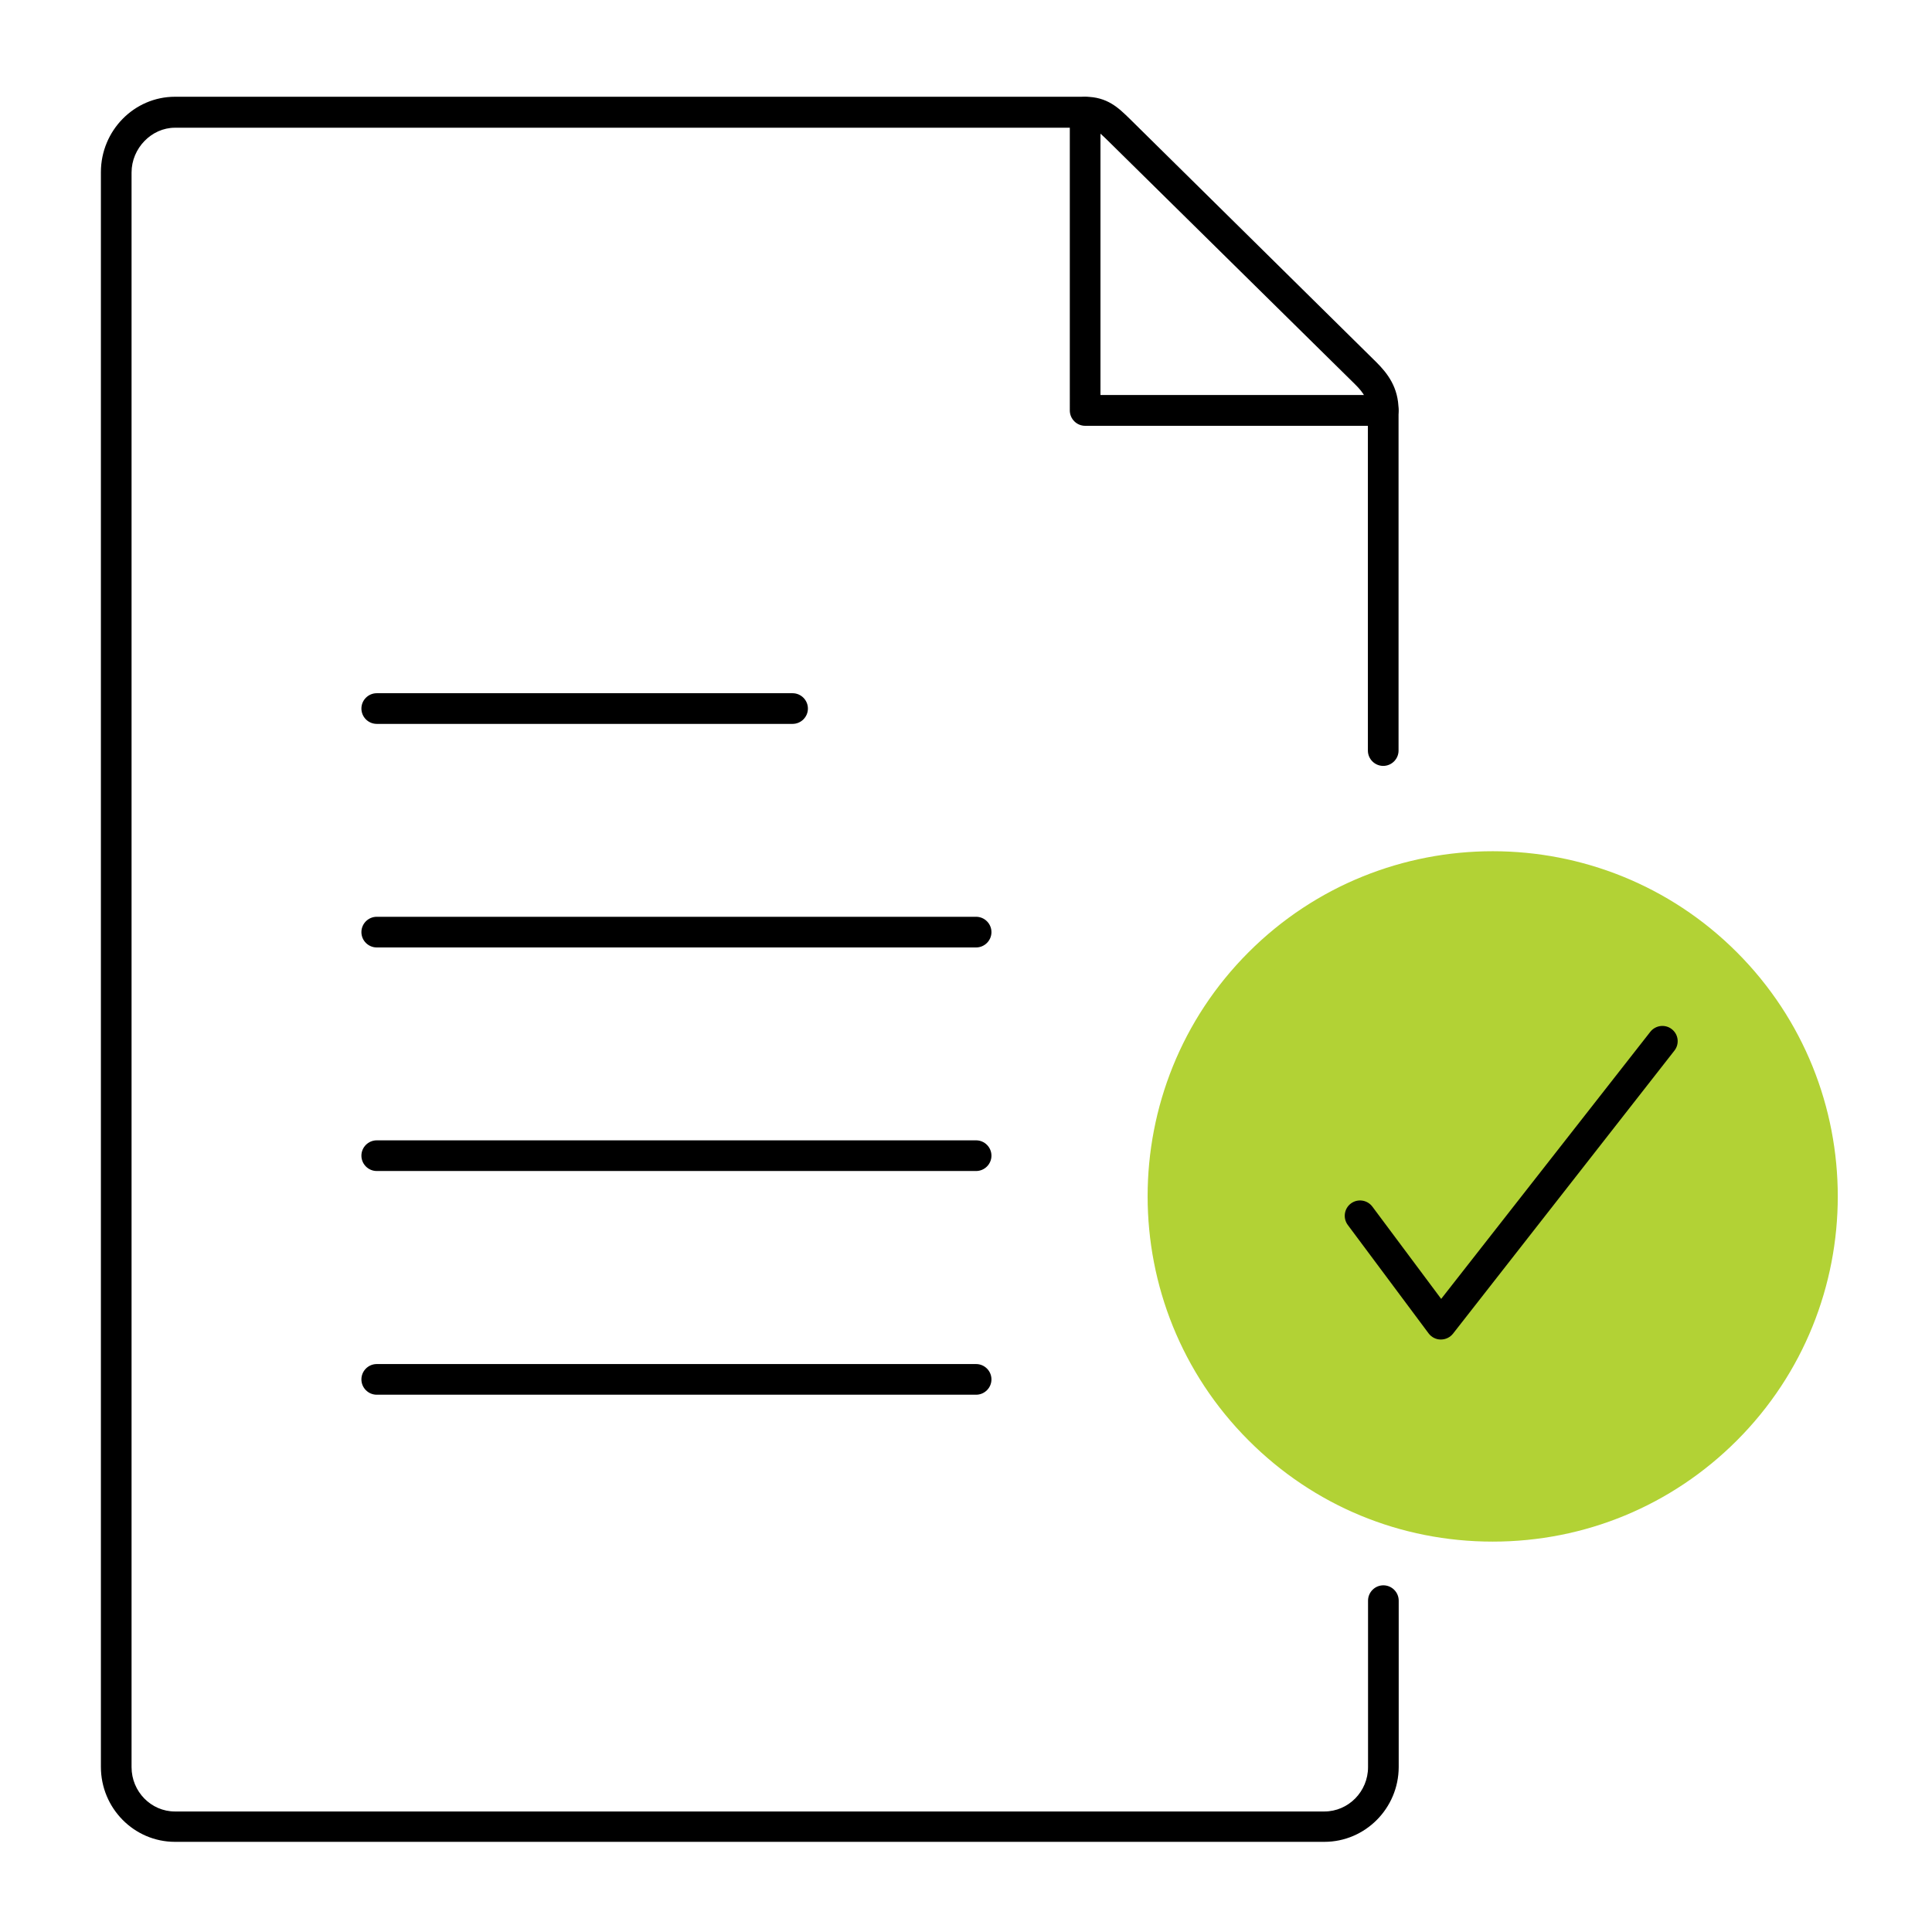 <?xml version="1.0" encoding="utf-8"?>
<!-- Generator: Adobe Illustrator 25.2.2, SVG Export Plug-In . SVG Version: 6.00 Build 0)  -->
<svg version="1.1" id="Layer_1" xmlns="http://www.w3.org/2000/svg" xmlns:xlink="http://www.w3.org/1999/xlink" x="0px" y="0px"
	 viewBox="0 0 126 126" style="enable-background:new 0 0 126 126;" xml:space="preserve">
<style type="text/css">
	.st0{fill:#B2D235;}
	.st1{fill:none;stroke:#000000;stroke-width:2;stroke-linecap:round;stroke-linejoin:round;}
	.st2{fill:#1A171B;}
	.st3{fill:#358CCB;}
	.st4{fill:#0D458D;}
	.st5{fill:#ED1A3B;}
	.st6{fill:#F15A29;}
	.st7{fill:#FFCB05;}
	.st8{fill:#B2D235;}
	.st9{fill:#FFFFFF;}
</style>
<g>
	<g>
		<path d="M90.21,27.77H70.77c-0.55,0-1-0.45-1-1V7.32c0-0.55,0.45-1,1-1s1,0.45,1,1v18.44h18.44c0.55,0,1,0.45,1,1
			S90.77,27.77,90.21,27.77z"/>
	</g>
	<g>
		<path d="M86.37,120.12H11.41c-2.66,0-4.83-2.19-4.83-4.89v-104c0-2.71,2.17-4.92,4.83-4.92h59.36c1.45,0,2.18,0.73,2.9,1.43
			l16.1,15.89c0.71,0.71,1.44,1.63,1.44,3.12v22.2c0,0.55-0.45,1-1,1s-1-0.45-1-1v-22.2c0-0.65-0.21-1.07-0.85-1.7L72.26,9.18
			c-0.71-0.7-0.92-0.85-1.49-0.85H11.41c-1.53,0-2.83,1.34-2.83,2.92v104c0,1.59,1.27,2.89,2.83,2.89h74.96
			c1.57,0,2.85-1.3,2.85-2.89v-10.86c0-0.55,0.45-1,1-1s1,0.45,1,1v10.86C91.21,117.93,89.04,120.12,86.37,120.12z"/>
	</g>
	<g>
		<path d="M63.66,90.96H24.57c-0.55,0-1-0.45-1-1s0.45-1,1-1h39.09c0.55,0,1,0.45,1,1S64.21,90.96,63.66,90.96z"/>
	</g>
	<g>
		<path d="M63.66,76.37H24.57c-0.55,0-1-0.45-1-1s0.45-1,1-1h39.09c0.55,0,1,0.45,1,1S64.21,76.37,63.66,76.37z"/>
	</g>
	<g>
		<path d="M63.66,61.79H24.57c-0.55,0-1-0.45-1-1s0.45-1,1-1h39.09c0.55,0,1,0.45,1,1S64.21,61.79,63.66,61.79z"/>
	</g>
	<g>
		<path d="M51.69,47.21H24.57c-0.55,0-1-0.45-1-1s0.45-1,1-1h27.12c0.55,0,1,0.45,1,1S52.24,47.21,51.69,47.21z"/>
	</g>
	<g>
		<path class="st0" d="M112.56,62.81c-8.4-8.4-22.02-8.4-30.43,0c-8.4,8.41-8.41,22.03,0,30.43c8.4,8.4,22.03,8.41,30.43,0
			C120.96,84.84,120.96,71.21,112.56,62.81z"/>
		<path class="st0" d="M97.35,100.54C97.35,100.54,97.35,100.54,97.35,100.54c-6.02,0-11.67-2.34-15.92-6.6
			c-8.78-8.78-8.78-23.06,0-31.84c8.78-8.78,23.06-8.78,31.84,0l0,0c8.78,8.78,8.78,23.07,0,31.85
			C109.02,98.2,103.36,100.54,97.35,100.54z M97.35,57.52c-5.25,0-10.51,2-14.51,6c-8,8-8,21.02,0,29.02
			c3.88,3.88,9.03,6.01,14.51,6.01c0,0,0,0,0,0c5.48,0,10.63-2.13,14.51-6.01c8-8,8-21.02,0-29.02
			C107.85,59.52,102.6,57.52,97.35,57.52z"/>
	</g>
	<g>
		<path d="M93.97,87.36c0,0-0.01,0-0.01,0c-0.31,0-0.6-0.15-0.79-0.4l-5.27-7.07c-0.33-0.44-0.24-1.07,0.2-1.4
			c0.44-0.33,1.07-0.24,1.4,0.2l4.49,6.02l13.64-17.42c0.34-0.43,0.97-0.51,1.4-0.17c0.44,0.34,0.51,0.97,0.17,1.4L94.76,86.98
			C94.57,87.22,94.28,87.36,93.97,87.36z"/>
	</g>
</g>
</svg>
